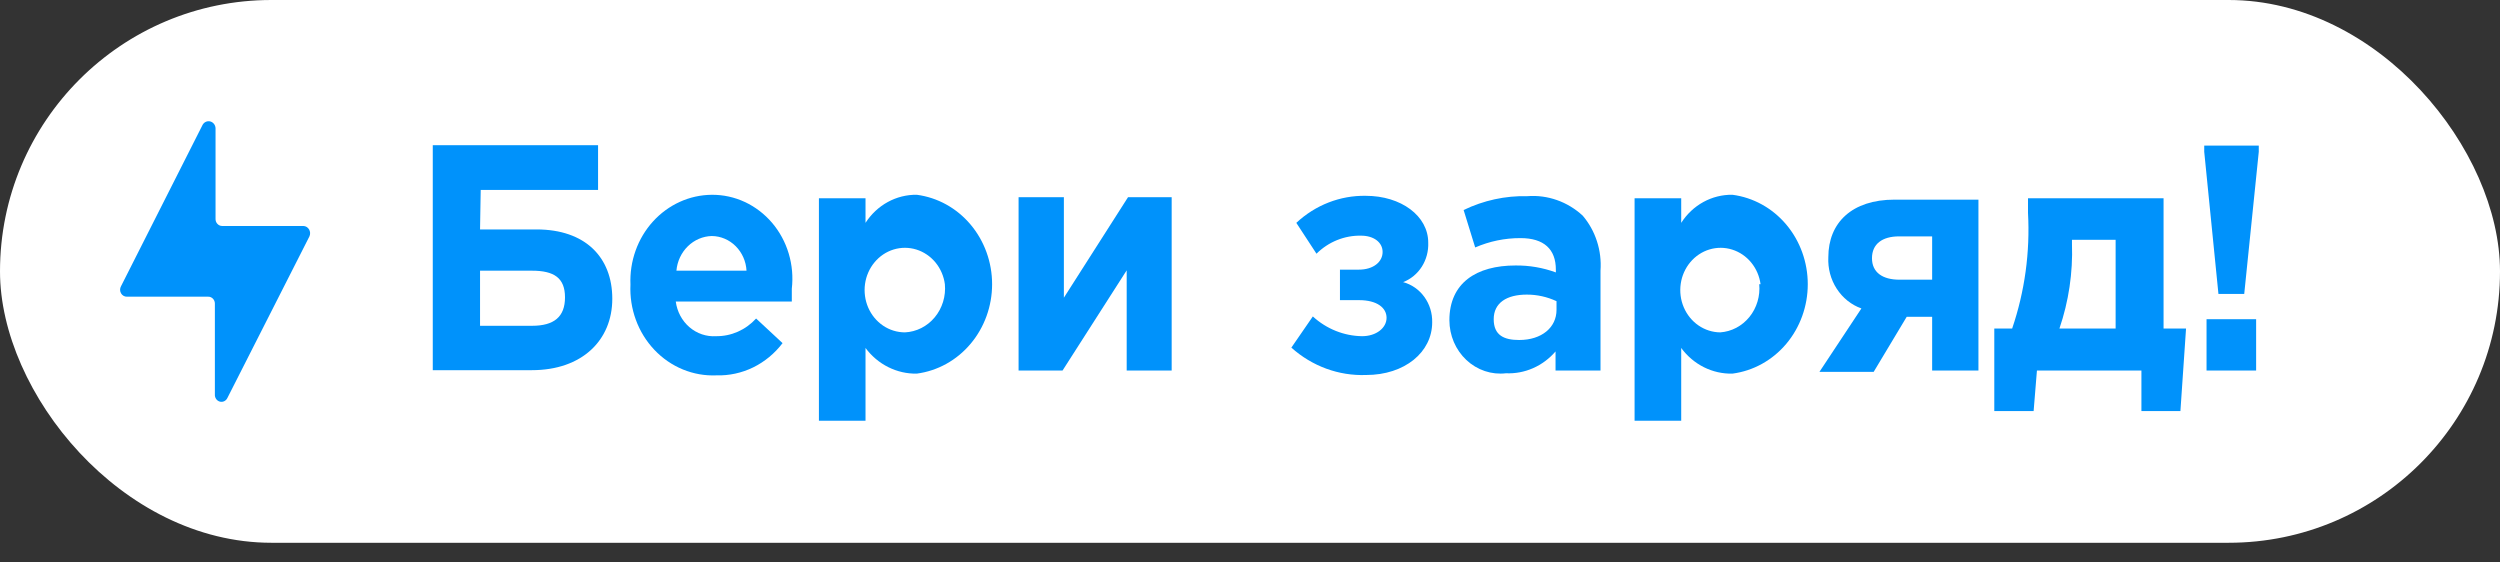 <?xml version="1.0" encoding="UTF-8"?> <svg xmlns="http://www.w3.org/2000/svg" width="120" height="27" viewBox="0 0 120 27" fill="none"><rect x="0" y="0" width="120" height="27" fill="#333333" stroke="none"/><rect width="120" height="26.053" rx="13.026" fill="white"></rect><g clip-path="url(#clip0_13335_210)"><path d="M14.567 10.847L10.663 10.847C10.62 10.847 10.578 10.838 10.538 10.82C10.498 10.802 10.463 10.776 10.433 10.743C10.403 10.711 10.38 10.672 10.365 10.63C10.35 10.588 10.344 10.542 10.346 10.497L10.346 6.155C10.343 6.08 10.317 6.008 10.272 5.949C10.227 5.891 10.165 5.849 10.096 5.83C10.026 5.811 9.953 5.817 9.886 5.845C9.82 5.874 9.764 5.924 9.727 5.989L5.807 13.742C5.779 13.793 5.764 13.851 5.764 13.911C5.765 13.97 5.78 14.028 5.81 14.079C5.839 14.13 5.88 14.172 5.93 14.2C5.98 14.229 6.036 14.243 6.093 14.241L9.981 14.241C10.024 14.238 10.067 14.245 10.107 14.261C10.148 14.277 10.184 14.301 10.216 14.332C10.247 14.363 10.272 14.4 10.289 14.442C10.306 14.483 10.314 14.528 10.314 14.573L10.314 18.932C10.309 19.009 10.33 19.086 10.373 19.149C10.416 19.212 10.479 19.257 10.55 19.277C10.621 19.297 10.697 19.29 10.764 19.257C10.831 19.224 10.885 19.168 10.917 19.098L14.853 11.346C14.877 11.294 14.887 11.236 14.885 11.179C14.882 11.121 14.866 11.065 14.838 11.016C14.809 10.967 14.77 10.925 14.723 10.896C14.676 10.866 14.622 10.849 14.567 10.847Z" fill="#0092FB"></path><path d="M23.042 11.013L25.756 11.013C28.089 11.013 29.39 12.344 29.39 14.341C29.39 16.337 27.93 17.768 25.534 17.768L20.773 17.768L20.773 6.971L28.707 6.971L28.707 9.117L23.074 9.117L23.042 11.013ZM23.042 12.993L23.042 15.638L25.534 15.638C26.597 15.638 27.12 15.206 27.12 14.274C27.12 13.342 26.597 12.993 25.534 12.993L23.042 12.993Z" fill="#0092FB"></path><path d="M30.262 13.659C30.239 13.104 30.322 12.551 30.508 12.031C30.693 11.511 30.976 11.036 31.341 10.634C31.705 10.232 32.143 9.911 32.629 9.69C33.114 9.469 33.637 9.354 34.166 9.35C34.712 9.346 35.252 9.463 35.751 9.695C36.249 9.927 36.695 10.268 37.059 10.694C37.422 11.121 37.695 11.623 37.858 12.169C38.022 12.715 38.072 13.29 38.007 13.858L38.007 14.474L32.437 14.474C32.5 14.956 32.734 15.395 33.093 15.704C33.452 16.012 33.909 16.167 34.373 16.137C34.731 16.141 35.087 16.068 35.417 15.922C35.747 15.776 36.045 15.561 36.293 15.289L37.563 16.47C37.184 16.968 36.7 17.367 36.15 17.636C35.599 17.904 34.996 18.035 34.389 18.017C33.838 18.041 33.289 17.944 32.776 17.733C32.263 17.522 31.797 17.201 31.409 16.791C31.021 16.381 30.718 15.891 30.521 15.352C30.323 14.812 30.235 14.236 30.262 13.659ZM35.833 12.993C35.809 12.546 35.623 12.125 35.313 11.816C35.004 11.507 34.594 11.333 34.166 11.329C33.738 11.34 33.328 11.515 33.015 11.822C32.702 12.129 32.507 12.546 32.468 12.993L35.833 12.993Z" fill="#0092FB"></path><path d="M39.308 9.516L41.545 9.516L41.545 10.697C41.816 10.276 42.183 9.932 42.613 9.697C43.042 9.462 43.521 9.342 44.005 9.349C45.003 9.48 45.922 9.988 46.587 10.778C47.253 11.569 47.621 12.587 47.621 13.641C47.621 14.696 47.253 15.714 46.587 16.504C45.922 17.295 45.003 17.803 44.005 17.934C43.532 17.943 43.064 17.836 42.637 17.622C42.21 17.409 41.836 17.094 41.545 16.703L41.545 20.196L39.308 20.196L39.308 9.516ZM45.354 13.641C45.303 13.256 45.146 12.894 44.904 12.599C44.661 12.305 44.343 12.089 43.987 11.978C43.631 11.868 43.252 11.867 42.896 11.975C42.539 12.084 42.22 12.298 41.977 12.592C41.733 12.885 41.575 13.246 41.521 13.631C41.468 14.016 41.521 14.409 41.674 14.764C41.828 15.118 42.075 15.419 42.387 15.63C42.699 15.841 43.063 15.953 43.434 15.954C43.707 15.942 43.975 15.871 44.222 15.747C44.469 15.622 44.688 15.447 44.868 15.23C45.048 15.014 45.184 14.761 45.267 14.488C45.351 14.215 45.38 13.927 45.354 13.641V13.641Z" fill="#0092FB"></path><path d="M56.24 17.784L54.081 17.784L54.081 12.976L51.003 17.784L48.892 17.784L48.892 9.466L51.066 9.466L51.066 14.29L54.145 9.466L56.24 9.466L56.24 17.784Z" fill="#0092FB"></path><path d="M62.223 10.697C63.139 9.841 64.329 9.378 65.555 9.399C67.254 9.399 68.555 10.364 68.555 11.645C68.572 12.055 68.464 12.459 68.248 12.8C68.031 13.141 67.716 13.401 67.349 13.542C67.755 13.651 68.115 13.901 68.368 14.251C68.622 14.602 68.755 15.032 68.745 15.472C68.745 16.902 67.428 18 65.571 18C64.261 18.048 62.981 17.579 61.985 16.686L63.016 15.189C63.672 15.789 64.51 16.125 65.381 16.137C66.063 16.137 66.555 15.738 66.555 15.255C66.555 14.773 66.095 14.407 65.238 14.407L64.318 14.407L64.318 12.943L65.222 12.943C65.936 12.943 66.365 12.56 66.365 12.095C66.365 11.629 65.936 11.312 65.333 11.312C64.539 11.295 63.769 11.606 63.191 12.178L62.223 10.697Z" fill="#0092FB"></path><path d="M69.571 15.372C69.571 13.575 70.873 12.743 72.745 12.743C73.404 12.736 74.059 12.848 74.681 13.076L74.681 12.943C74.681 11.961 74.11 11.429 72.983 11.429C72.237 11.427 71.499 11.579 70.809 11.878L70.254 10.081C71.213 9.617 72.261 9.39 73.317 9.416C73.795 9.379 74.276 9.443 74.731 9.603C75.186 9.762 75.606 10.016 75.967 10.348C76.273 10.705 76.506 11.124 76.653 11.578C76.801 12.033 76.859 12.514 76.824 12.993L76.824 17.784L74.666 17.784L74.666 16.869C74.367 17.217 73.999 17.491 73.587 17.672C73.176 17.853 72.731 17.937 72.285 17.917C71.944 17.957 71.598 17.921 71.271 17.811C70.943 17.701 70.642 17.52 70.386 17.28C70.13 17.04 69.925 16.746 69.784 16.417C69.644 16.088 69.572 15.732 69.571 15.372V15.372ZM74.713 14.873L74.713 14.457C74.264 14.247 73.777 14.14 73.285 14.141C72.317 14.141 71.698 14.54 71.698 15.322C71.698 16.104 72.206 16.32 72.92 16.32C73.999 16.32 74.713 15.721 74.713 14.873V14.873Z" fill="#0092FB"></path><path d="M78.46 9.516L80.698 9.516L80.698 10.697C80.968 10.275 81.334 9.931 81.764 9.695C82.194 9.46 82.673 9.341 83.157 9.349C84.156 9.48 85.074 9.988 85.74 10.778C86.406 11.569 86.773 12.587 86.773 13.642C86.773 14.696 86.406 15.714 85.74 16.505C85.074 17.295 84.156 17.803 83.157 17.934C82.684 17.945 82.215 17.84 81.787 17.626C81.36 17.412 80.987 17.096 80.698 16.703L80.698 20.196L78.46 20.196L78.46 9.516ZM84.507 13.642C84.455 13.257 84.299 12.896 84.057 12.601C83.816 12.307 83.499 12.091 83.143 11.98C82.788 11.868 82.41 11.867 82.054 11.974C81.698 12.081 81.379 12.294 81.134 12.586C80.89 12.878 80.73 13.237 80.675 13.621C80.62 14.005 80.67 14.398 80.822 14.753C80.973 15.107 81.218 15.409 81.528 15.622C81.838 15.835 82.2 15.95 82.57 15.954C82.84 15.935 83.103 15.86 83.344 15.733C83.585 15.605 83.799 15.429 83.974 15.213C84.148 14.998 84.28 14.747 84.36 14.477C84.441 14.207 84.469 13.923 84.443 13.642L84.507 13.642Z" fill="#0092FB"></path><path d="M94.965 17.784L92.743 17.784L92.743 15.206L91.522 15.206L89.935 17.851L87.332 17.851L89.347 14.806C88.863 14.633 88.446 14.299 88.16 13.854C87.873 13.41 87.733 12.88 87.76 12.344C87.76 10.681 88.903 9.583 90.934 9.583L94.965 9.583L94.965 17.784ZM92.743 13.425L92.743 11.346L91.156 11.346C90.347 11.346 89.855 11.712 89.855 12.394C89.855 13.076 90.363 13.425 91.172 13.425L92.743 13.425Z" fill="#0092FB"></path><path d="M97.773 17.784L97.614 19.73L95.726 19.73L95.726 15.771L96.583 15.771C97.189 13.991 97.448 12.101 97.344 10.214L97.344 9.516L103.851 9.516L103.851 15.771L104.93 15.771L104.66 19.73L102.788 19.73L102.788 17.784L97.773 17.784ZM101.55 15.771L101.55 11.512L99.455 11.512L99.455 11.712C99.502 13.093 99.297 14.47 98.852 15.771L101.55 15.771Z" fill="#0092FB"></path><path d="M105.803 7.287L105.803 6.988L108.421 6.988L108.421 7.287L107.723 14.108L106.485 14.108L105.803 7.287ZM105.914 15.323L108.294 15.323L108.294 17.785L105.914 17.785L105.914 15.323Z" fill="#0092FB"></path></g><defs><clipPath id="clip0_13335_210"><rect width="14.474" height="102.632" fill="white" transform="translate(108.421 5.79) rotate(90)"></rect></clipPath></defs></svg> 
